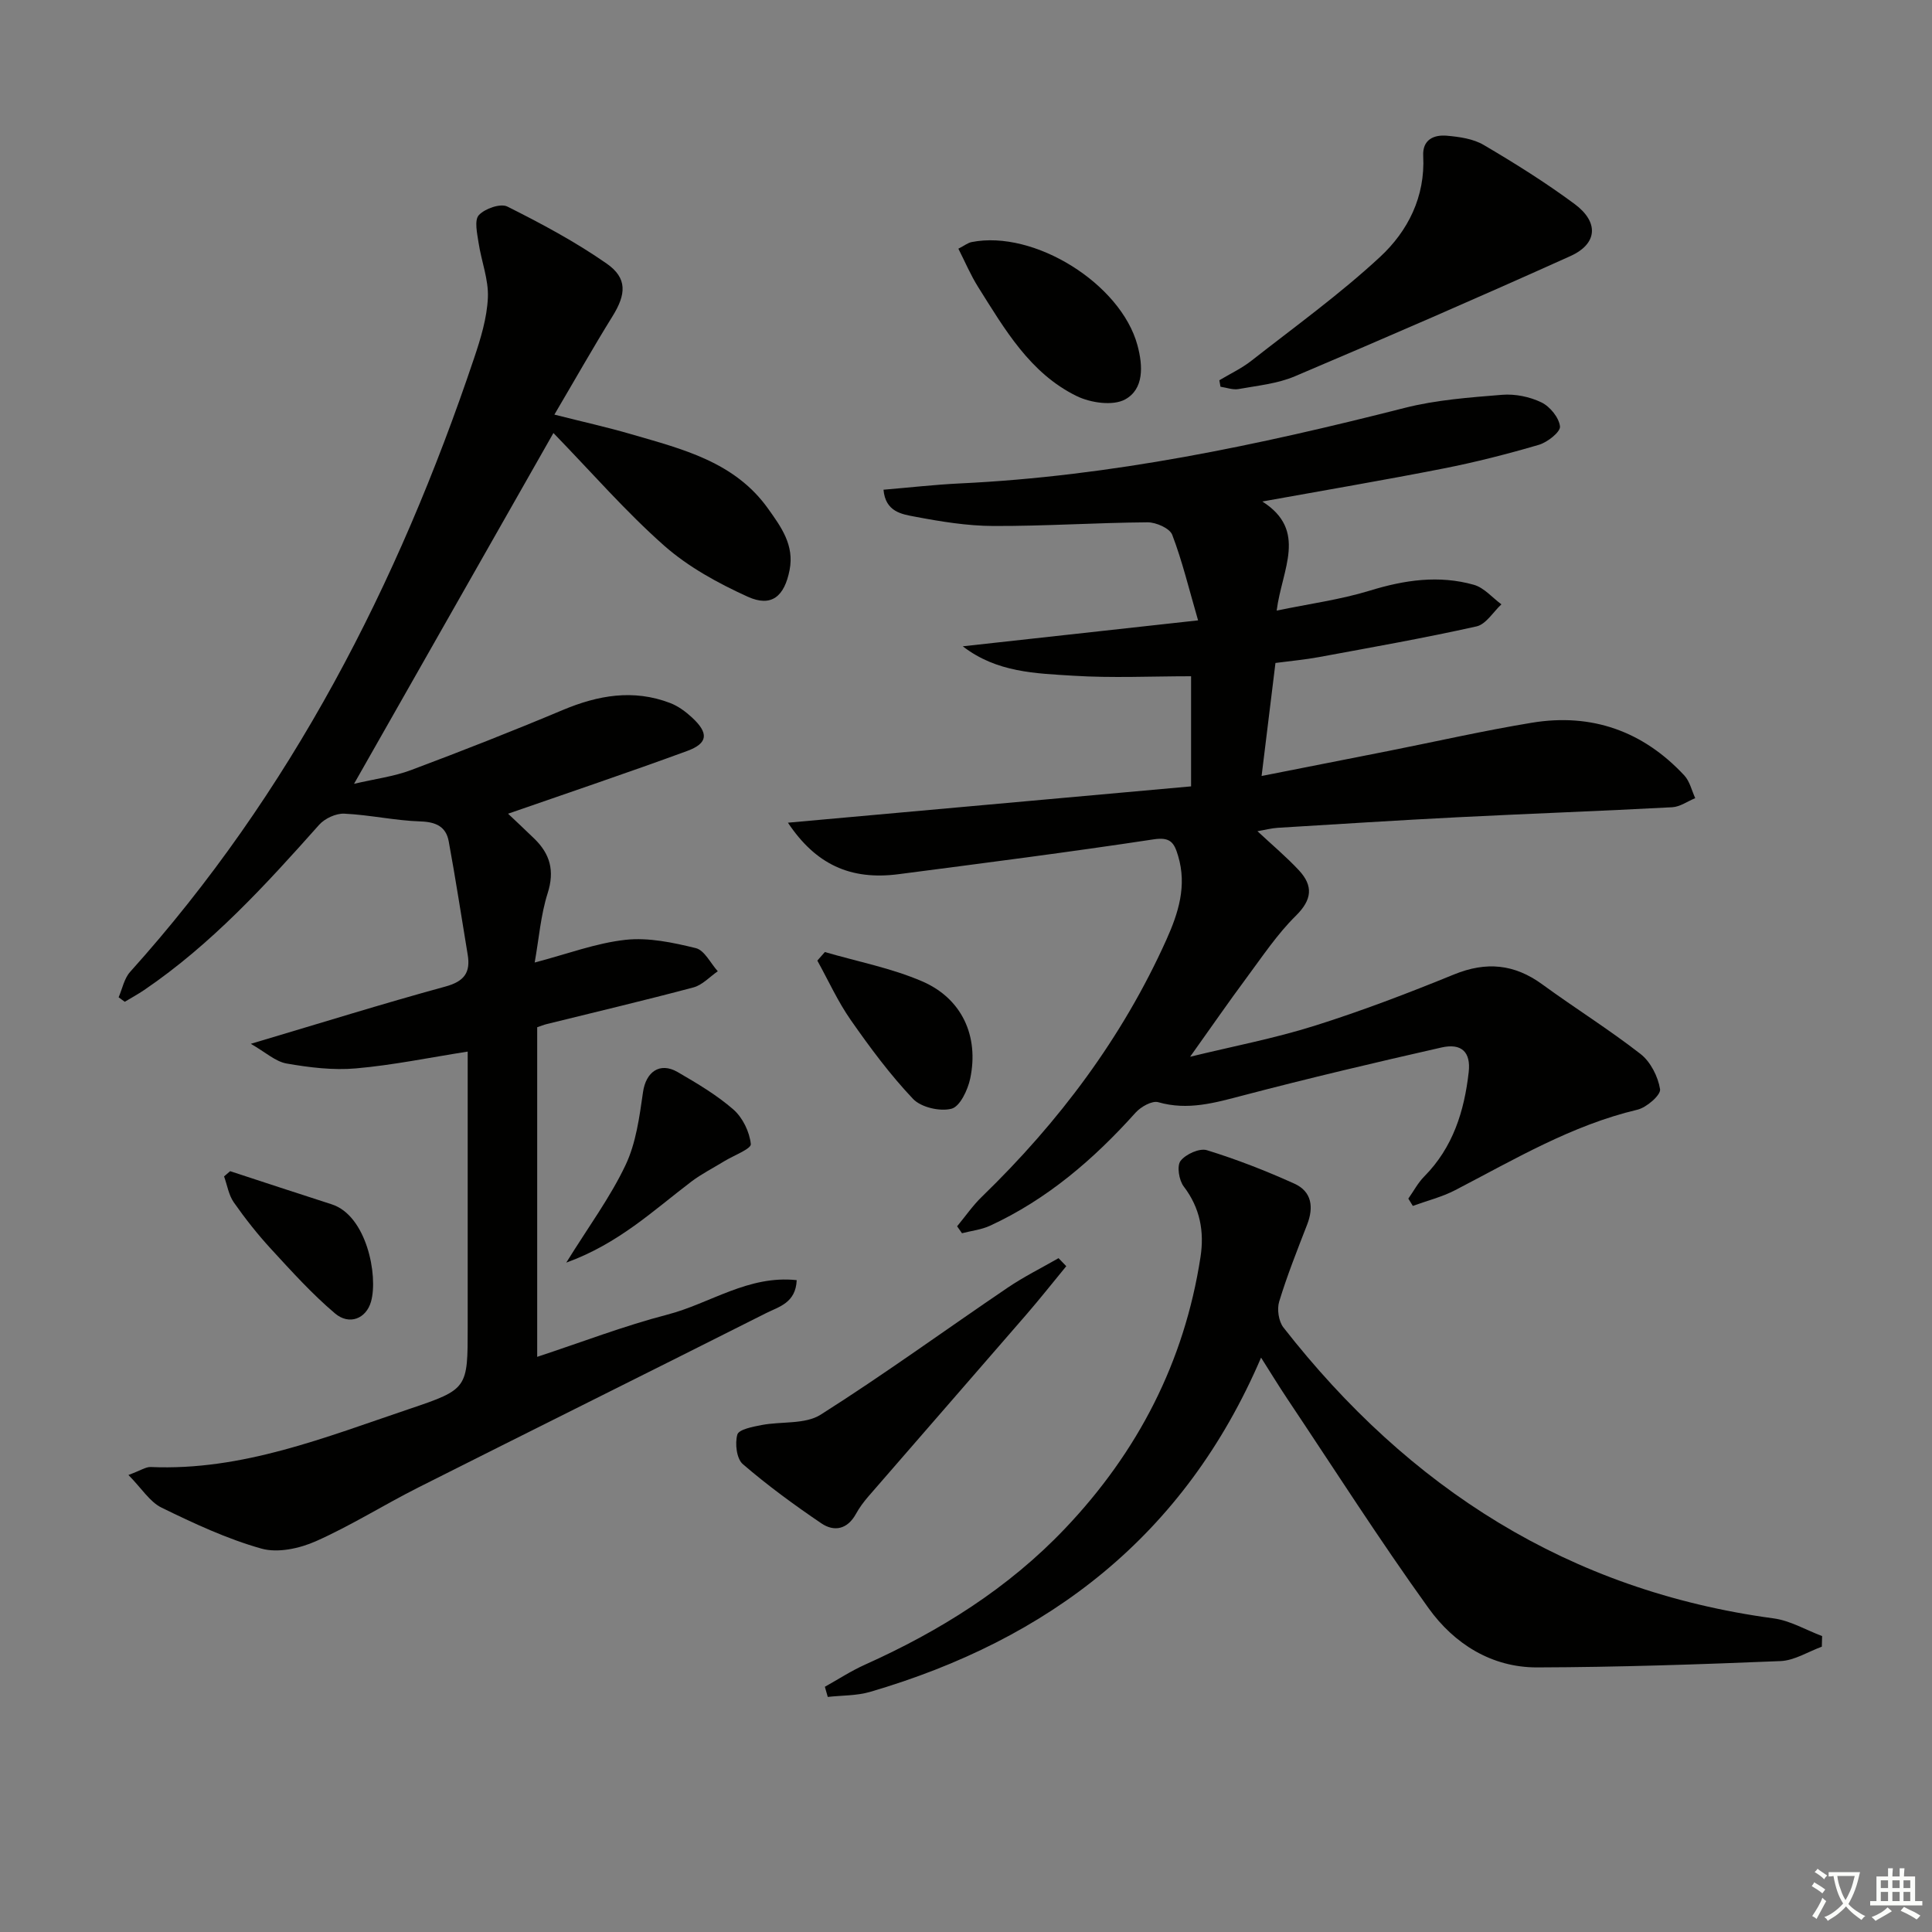 <svg enable-background="new 0 0 400 400" viewBox="0 0 400 400" xmlns="http://www.w3.org/2000/svg"><rect x="0" y="0" width="400" height="400" fill="#808080" stroke="none"/><path d="m377.9 391.2c-.2.3-.4.5-.6.8-.7-.6-1.4-1-2.2-1.5.2-.3.4-.5.5-.8.6.4 1.4.8 2.3 1.5zm-1.8 6.1c-.2-.2-.5-.4-.9-.6.4-.6.8-1.2 1.2-1.9s.7-1.3.9-1.9c.3.3.5.5.8.7-.7 1.3-1.4 2.6-2 3.7zm2.2-9c-.3.3-.5.5-.6.8-.6-.6-1.3-1.1-2-1.5.3-.3.5-.5.6-.7.6.5 1.3.9 2 1.4zm.3.2v-.9h2 4.5c-.3 1.3-.6 2.5-1 3.6s-.9 2.1-1.4 3c.4.5 1 1 1.6 1.4s1.2.8 1.9 1.1c-.3.2-.5.4-.8.8-.4-.3-1-.7-1.6-1.2s-1.2-1.1-1.6-1.6c-.5.6-1.1 1.1-1.7 1.6s-1.4.9-2.1 1.4c-.1-.3-.3-.5-.7-.8.6-.2 1.2-.5 1.9-1s1.4-1.1 2-1.8c-.5-.8-.9-1.6-1.2-2.5s-.6-2-.8-3.2c-.4.1-.7.1-1 .1zm2.5 2.7c.3 1 .7 1.7 1 2.2.3-.5.6-1.1 1-2s.6-1.9.9-3h-3.2-.4c.1.9.3 1.8.7 2.8z" fill="#fbfcfa"/><path d="m396.5 388.5v1.5 3.6h1.5v.9c-.4 0-1 0-1.7 0h-7.9c-.5 0-.9 0-1.2 0v-.9h1.3v-3.5c0-.7 0-1.2 0-1.6h2.4c0-.8 0-1.4 0-1.7h1c0 .3-.1.8-.1 1.7h1.5c0-.8 0-1.4 0-1.7h1c0 .3-.1.9-.1 1.7zm-8.2 9.2c-.2-.3-.5-.5-.8-.8.8-.3 1.4-.6 1.9-.9s1-.7 1.4-1.1c.3.3.6.5.9.8-1.6 1-2.8 1.6-3.4 2zm2.6-6.8v-1.6h-1.5v1.6zm0 2.7v-1.9h-1.5v1.9zm2.4-2.7v-1.6h-1.5v1.6zm0 2.7v-1.9h-1.5v1.9zm.2 2 .7-.8c.4.2.9.5 1.6.8s1.3.7 1.8 1c-.3.3-.5.6-.8.8-.4-.3-1.5-1-3.3-1.8zm2-4.7v-1.6h-1.4v1.6zm0 2.7v-1.9h-1.4v1.9z" fill="#fbfcfa"/><g fill="#010100"><path d="m198.16 253.89c1.71-2.06 3.24-4.3 5.16-6.15 15.92-15.44 29.04-32.88 38.17-53.18 2.48-5.52 4.28-11.14 2.43-17.34-.81-2.72-1.56-3.98-5.08-3.44-17.56 2.66-35.18 4.92-52.79 7.21-10.06 1.31-17.2-2.09-22.92-10.66 27.8-2.51 55.58-5.01 83.47-7.52 0-8.21 0-15.15 0-22.8-8.23 0-16.35.4-24.41-.11-7.75-.49-15.8-.64-22.86-6.09 16.11-1.78 31.64-3.49 48.72-5.37-1.9-6.53-3.27-12.26-5.35-17.71-.52-1.36-3.35-2.6-5.11-2.59-10.65.08-21.29.8-31.93.76-5.44-.02-10.92-.92-16.29-1.94-2.64-.5-6.05-.98-6.45-5.57 5.38-.45 10.58-1.05 15.79-1.3 31.33-1.48 61.8-7.92 92.08-15.63 6.55-1.67 13.44-2.17 20.21-2.72 2.69-.22 5.72.4 8.15 1.58 1.76.85 3.63 3.15 3.83 4.97.12 1.13-2.58 3.27-4.36 3.8-6.52 1.91-13.12 3.6-19.79 4.91-12.18 2.4-24.42 4.47-37.48 6.83 9.46 6.01 4.06 14.02 2.97 22.59 6.81-1.42 13.21-2.27 19.3-4.14 7.18-2.21 14.3-3.25 21.54-1.2 2.11.6 3.8 2.65 5.69 4.04-1.7 1.58-3.19 4.13-5.15 4.57-10.84 2.42-21.79 4.35-32.72 6.37-2.76.51-5.57.76-8.91 1.2-.91 7.42-1.83 14.9-2.87 23.4 9.11-1.8 17.66-3.47 26.21-5.17 9.92-1.97 19.8-4.22 29.77-5.86 12.35-2.03 22.99 1.73 31.54 10.92 1.13 1.22 1.53 3.11 2.26 4.7-1.59.65-3.15 1.79-4.76 1.88-14.78.79-29.57 1.32-44.35 2.07-12.46.63-24.91 1.43-37.35 2.19-1.27.08-2.53.42-4.18.7 3.12 2.91 6.03 5.35 8.6 8.11 2.97 3.21 2.74 6.06-.65 9.4-3.84 3.79-6.91 8.4-10.15 12.77-3.83 5.16-7.48 10.45-11.74 16.42 8.76-2.14 17.39-3.78 25.72-6.4 9.79-3.08 19.41-6.76 28.92-10.64 6.66-2.72 12.49-2.17 18.27 2.05 6.71 4.9 13.79 9.31 20.34 14.41 2.08 1.62 3.63 4.68 4.05 7.3.19 1.19-2.79 3.79-4.69 4.24-13.63 3.23-25.49 10.31-37.71 16.65-2.76 1.43-5.85 2.2-8.79 3.27-.31-.5-.62-1-.93-1.51 1.09-1.54 1.99-3.27 3.3-4.59 5.95-6.01 8.29-13.53 9.2-21.61.46-4.13-1.47-6.03-5.63-5.09-13.73 3.11-27.44 6.35-41.05 9.92-5.85 1.53-11.45 3.17-17.59 1.41-1.28-.37-3.6.94-4.69 2.15-8.65 9.64-18.29 17.95-30.14 23.42-1.79.83-3.86 1.05-5.81 1.56-.35-.49-.68-.96-1.01-1.44z"/><path d="m24.56 206.48c.77-1.77 1.15-3.9 2.38-5.26 33.29-37 55.47-80.23 71.21-127.05 1.37-4.06 2.67-8.32 2.86-12.54.17-3.76-1.36-7.57-1.93-11.39-.29-1.92-.91-4.65.06-5.7 1.24-1.35 4.48-2.48 5.89-1.78 7.07 3.54 14.1 7.3 20.57 11.81 4.34 3.02 4.03 6.38 1.22 10.9-4.02 6.48-7.77 13.12-12.04 20.37 5.85 1.48 10.95 2.61 15.95 4.07 10.54 3.07 21.38 5.69 28.3 15.41 2.7 3.79 5.45 7.53 4.45 12.68-1.07 5.48-3.74 7.78-8.68 5.54-6.11-2.78-12.27-6.14-17.27-10.55-7.96-7.03-14.97-15.12-22.95-23.34-13.95 24.54-27.35 48.12-41.28 72.63 4.37-1.02 8.24-1.51 11.79-2.84 10.54-3.95 21.03-8.07 31.4-12.43 7.33-3.08 14.65-4.37 22.25-1.46 1.66.63 3.21 1.78 4.53 3 3.5 3.23 3.34 5.34-1 6.93-12.27 4.5-24.66 8.67-37.08 12.99 1.34 1.27 3.41 3.2 5.44 5.17 3.27 3.18 4.23 6.66 2.76 11.28-1.44 4.52-1.8 9.38-2.69 14.36 6.7-1.75 12.66-4.02 18.8-4.7 4.76-.52 9.83.56 14.56 1.72 1.8.44 3.05 3.13 4.55 4.79-1.67 1.14-3.19 2.85-5.03 3.34-10.09 2.69-20.27 5.09-30.41 7.6-.62.15-1.21.4-1.95.65v68.24c9.11-3 17.93-6.4 27.01-8.76 8.77-2.28 16.69-8.2 26.72-7.12-.2 4.72-3.69 5.5-6.3 6.81-23.99 12.09-48.06 24.03-72.05 36.12-7.12 3.59-13.91 7.88-21.17 11.11-3.39 1.51-7.91 2.5-11.31 1.54-7.13-2.01-13.98-5.21-20.67-8.48-2.44-1.19-4.11-3.98-6.86-6.76 2.57-.95 3.62-1.7 4.62-1.65 18.96.82 36.16-6.17 53.59-12.04 12.09-4.07 12.03-4.25 12.03-16.97 0-18.98 0-37.97 0-57-7.92 1.24-15.49 2.81-23.14 3.48-4.73.42-9.64-.19-14.35-1.01-2.3-.4-4.35-2.32-7.41-4.08 14.38-4.27 27.28-8.3 40.3-11.86 3.88-1.06 5.22-2.89 4.6-6.6-1.3-7.82-2.49-15.67-3.93-23.47-.55-3-2.6-4.01-5.82-4.11-5.28-.17-10.52-1.36-15.8-1.61-1.72-.08-4.03.99-5.2 2.3-11.08 12.45-22.3 24.74-36.21 34.2-1.3.88-2.69 1.64-4.04 2.45-.42-.3-.85-.61-1.27-.93z"/><path d="m377.19 340.93c-2.85 1.04-5.67 2.86-8.56 2.98-16.78.69-33.59 1.26-50.38 1.31-9.44.02-17.18-4.89-22.47-12.25-10.19-14.16-19.59-28.9-29.29-43.41-1.71-2.56-3.32-5.2-5.4-8.48-15.81 36.89-43.93 58.37-80.96 69.21-2.78.81-5.83.71-8.75 1.04-.2-.7-.4-1.4-.6-2.1 2.76-1.54 5.43-3.29 8.31-4.58 15.47-6.95 29.64-15.8 41.4-28.17 15.08-15.86 24.72-34.5 28.06-56.22.81-5.26-.07-10.16-3.47-14.61-.99-1.29-1.46-4.26-.66-5.3 1.07-1.39 3.93-2.69 5.47-2.21 6.16 1.9 12.21 4.26 18.09 6.92 3.62 1.63 4.05 4.88 2.64 8.5-2.04 5.26-4.14 10.53-5.78 15.92-.48 1.58-.12 4.08.88 5.36 25.98 33.25 59.1 54.51 101.49 60.23 3.45.46 6.7 2.41 10.04 3.66-.03.72-.05 1.46-.06 2.2z"/><path d="m252.45 78.73c2.21-1.33 4.59-2.44 6.61-4.02 8.99-7.05 18.31-13.77 26.67-21.52 5.76-5.34 9.37-12.46 8.93-20.91-.18-3.37 2.2-4.42 4.91-4.18 2.6.23 5.45.63 7.63 1.92 6.43 3.78 12.78 7.76 18.77 12.19 5.12 3.78 4.8 8.28-.86 10.82-18.91 8.52-37.95 16.79-57.05 24.89-3.61 1.53-7.72 1.92-11.64 2.63-1.18.21-2.48-.3-3.73-.48-.08-.45-.16-.9-.24-1.34z"/><path d="m220.76 262.15c-2.75 3.34-5.44 6.75-8.27 10.02-10.88 12.57-21.82 25.09-32.71 37.66-.97 1.12-1.87 2.34-2.58 3.63-1.75 3.17-4.48 3.74-7.15 1.93-5.62-3.81-11.13-7.84-16.26-12.26-1.29-1.11-1.66-4.28-1.13-6.12.31-1.07 3.2-1.62 5.02-1.97 4.09-.79 8.99-.1 12.22-2.14 13.17-8.34 25.79-17.54 38.71-26.29 3.36-2.28 7.02-4.09 10.55-6.12.53.54 1.06 1.1 1.6 1.66z"/><path d="m198.42 51.49c1.3-.67 1.98-1.22 2.74-1.37 12.94-2.58 30.9 8.62 34.34 21.37 1.15 4.25 1.37 9.06-2.56 11.21-2.53 1.38-7.17.71-10.05-.71-9.65-4.73-14.88-13.84-20.36-22.54-1.56-2.47-2.7-5.19-4.11-7.96z"/><path d="m170.78 197.11c6.74 1.97 13.75 3.31 20.15 6.07 8.24 3.55 11.79 11.36 9.94 20.13-.5 2.35-2.12 5.79-3.87 6.24-2.39.62-6.3-.28-7.97-2.04-4.75-5.01-8.91-10.63-12.88-16.31-2.69-3.85-4.65-8.2-6.93-12.32.51-.59 1.04-1.18 1.56-1.77z"/><path d="m117.24 261.41c4.64-7.48 9.11-13.52 12.27-20.19 2.18-4.59 2.88-9.98 3.62-15.11.59-4.16 3.46-6.3 7.17-4.15 4.01 2.33 8.08 4.73 11.55 7.76 1.92 1.68 3.34 4.63 3.6 7.15.1.99-3.58 2.37-5.54 3.57-2.24 1.38-4.62 2.58-6.71 4.15-7.87 5.96-15.09 12.89-25.96 16.82z"/><path d="m47.65 242.48c7.01 2.29 14 4.61 21.02 6.86 7.22 2.31 9.66 14.75 8.15 20.13-1 3.56-4.51 4.96-7.46 2.46-4.76-4.03-8.99-8.72-13.23-13.33-2.79-3.03-5.37-6.3-7.73-9.67-1.06-1.52-1.36-3.57-2.01-5.37.42-.36.84-.72 1.26-1.08z"/></g></svg>